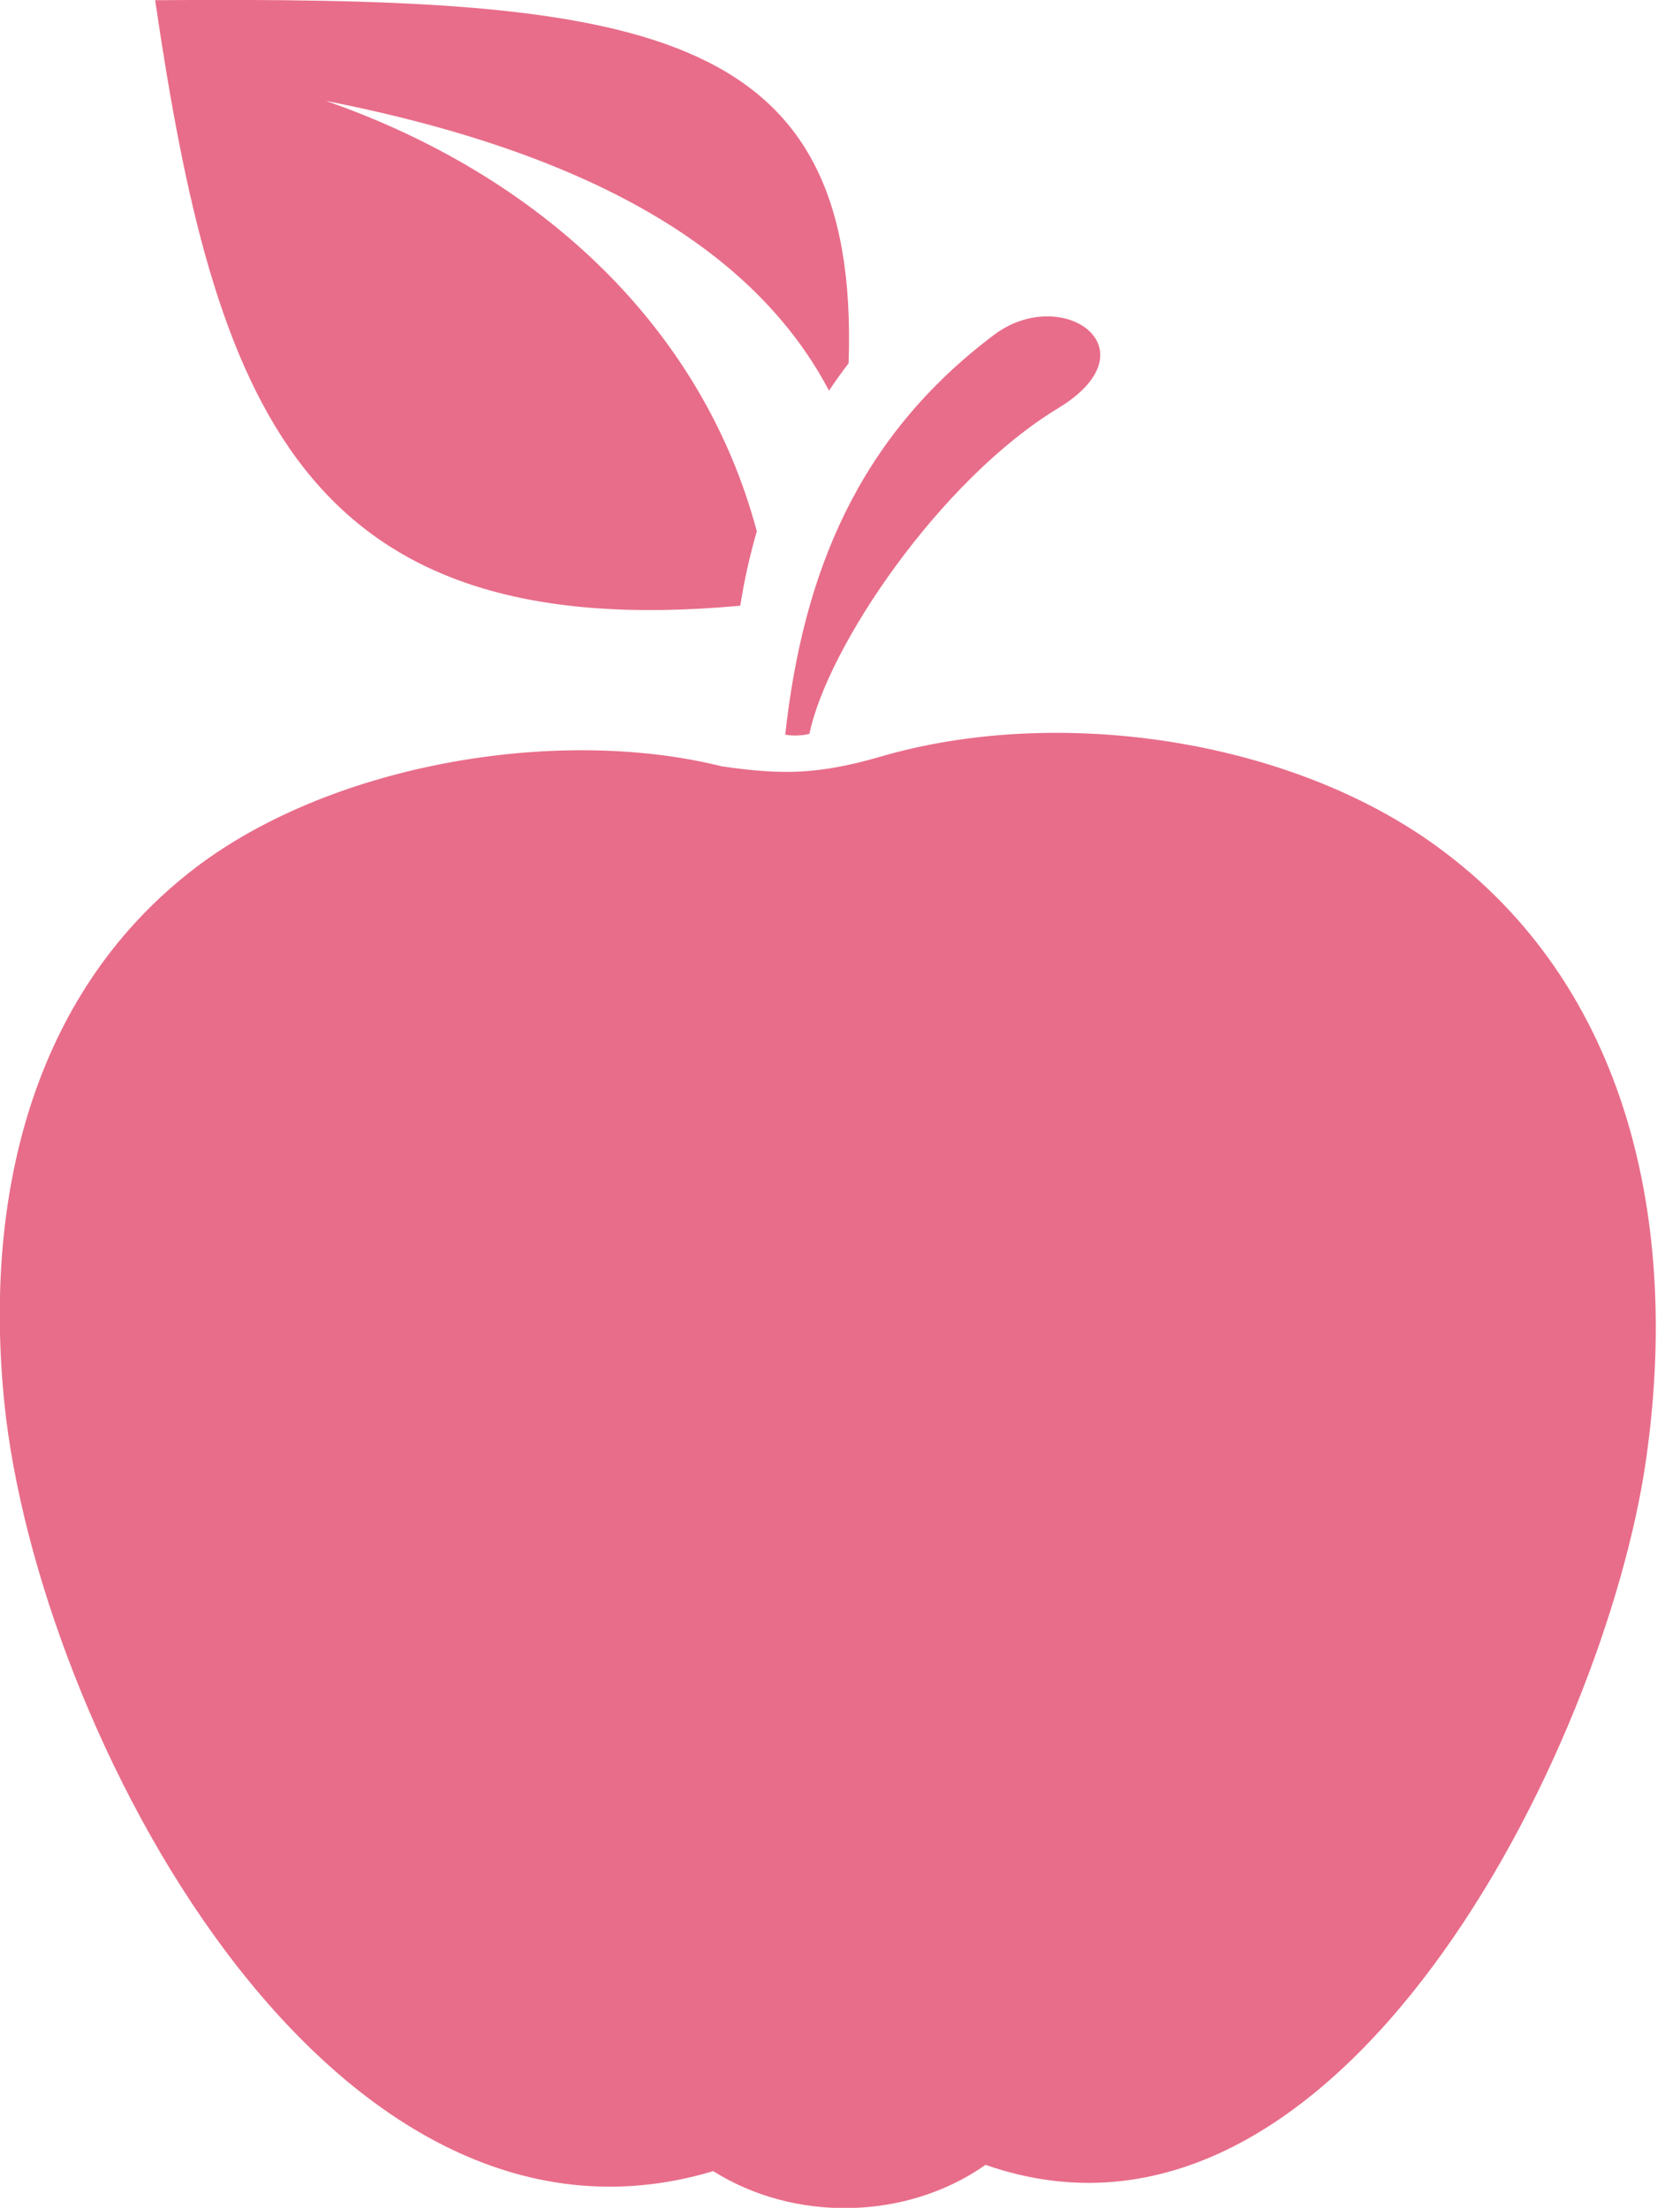 <svg width="35" height="46" viewBox="0 0 35 46" fill="none" xmlns="http://www.w3.org/2000/svg">
<path fill-rule="evenodd" clip-rule="evenodd" d="M15.422 12.62C6.239 13.465 4.464 8.376 3.232 0.004C13.306 -0.068 17.925 0.465 17.679 7.569C17.537 7.755 17.4 7.945 17.271 8.139C15.913 5.567 12.94 3.311 6.792 2.103C11.265 3.662 14.634 6.821 15.767 11.07C15.621 11.573 15.505 12.092 15.422 12.62ZM15.034 15.966C15.659 16.058 16.175 16.101 16.679 16.075C17.192 16.046 17.712 15.949 18.337 15.767C21.998 14.694 26.829 15.37 29.944 17.642C33.938 20.552 35.004 25.511 34.288 30.444C33.43 36.374 27.903 47.681 20.532 45.105C18.887 46.262 16.554 46.304 14.859 45.236C6.78 47.656 0.775 35.935 0.092 29.241C-0.35 24.92 0.687 20.751 3.944 18.179C6.78 15.932 11.578 15.104 15.034 15.966ZM16.359 15.307C16.729 11.944 17.87 9.115 20.707 6.978C22.127 5.909 24.08 7.269 22.043 8.506C19.586 9.997 17.237 13.478 16.863 15.29C16.721 15.328 16.513 15.336 16.359 15.307Z" fill="#E86D8A"/>
</svg>
